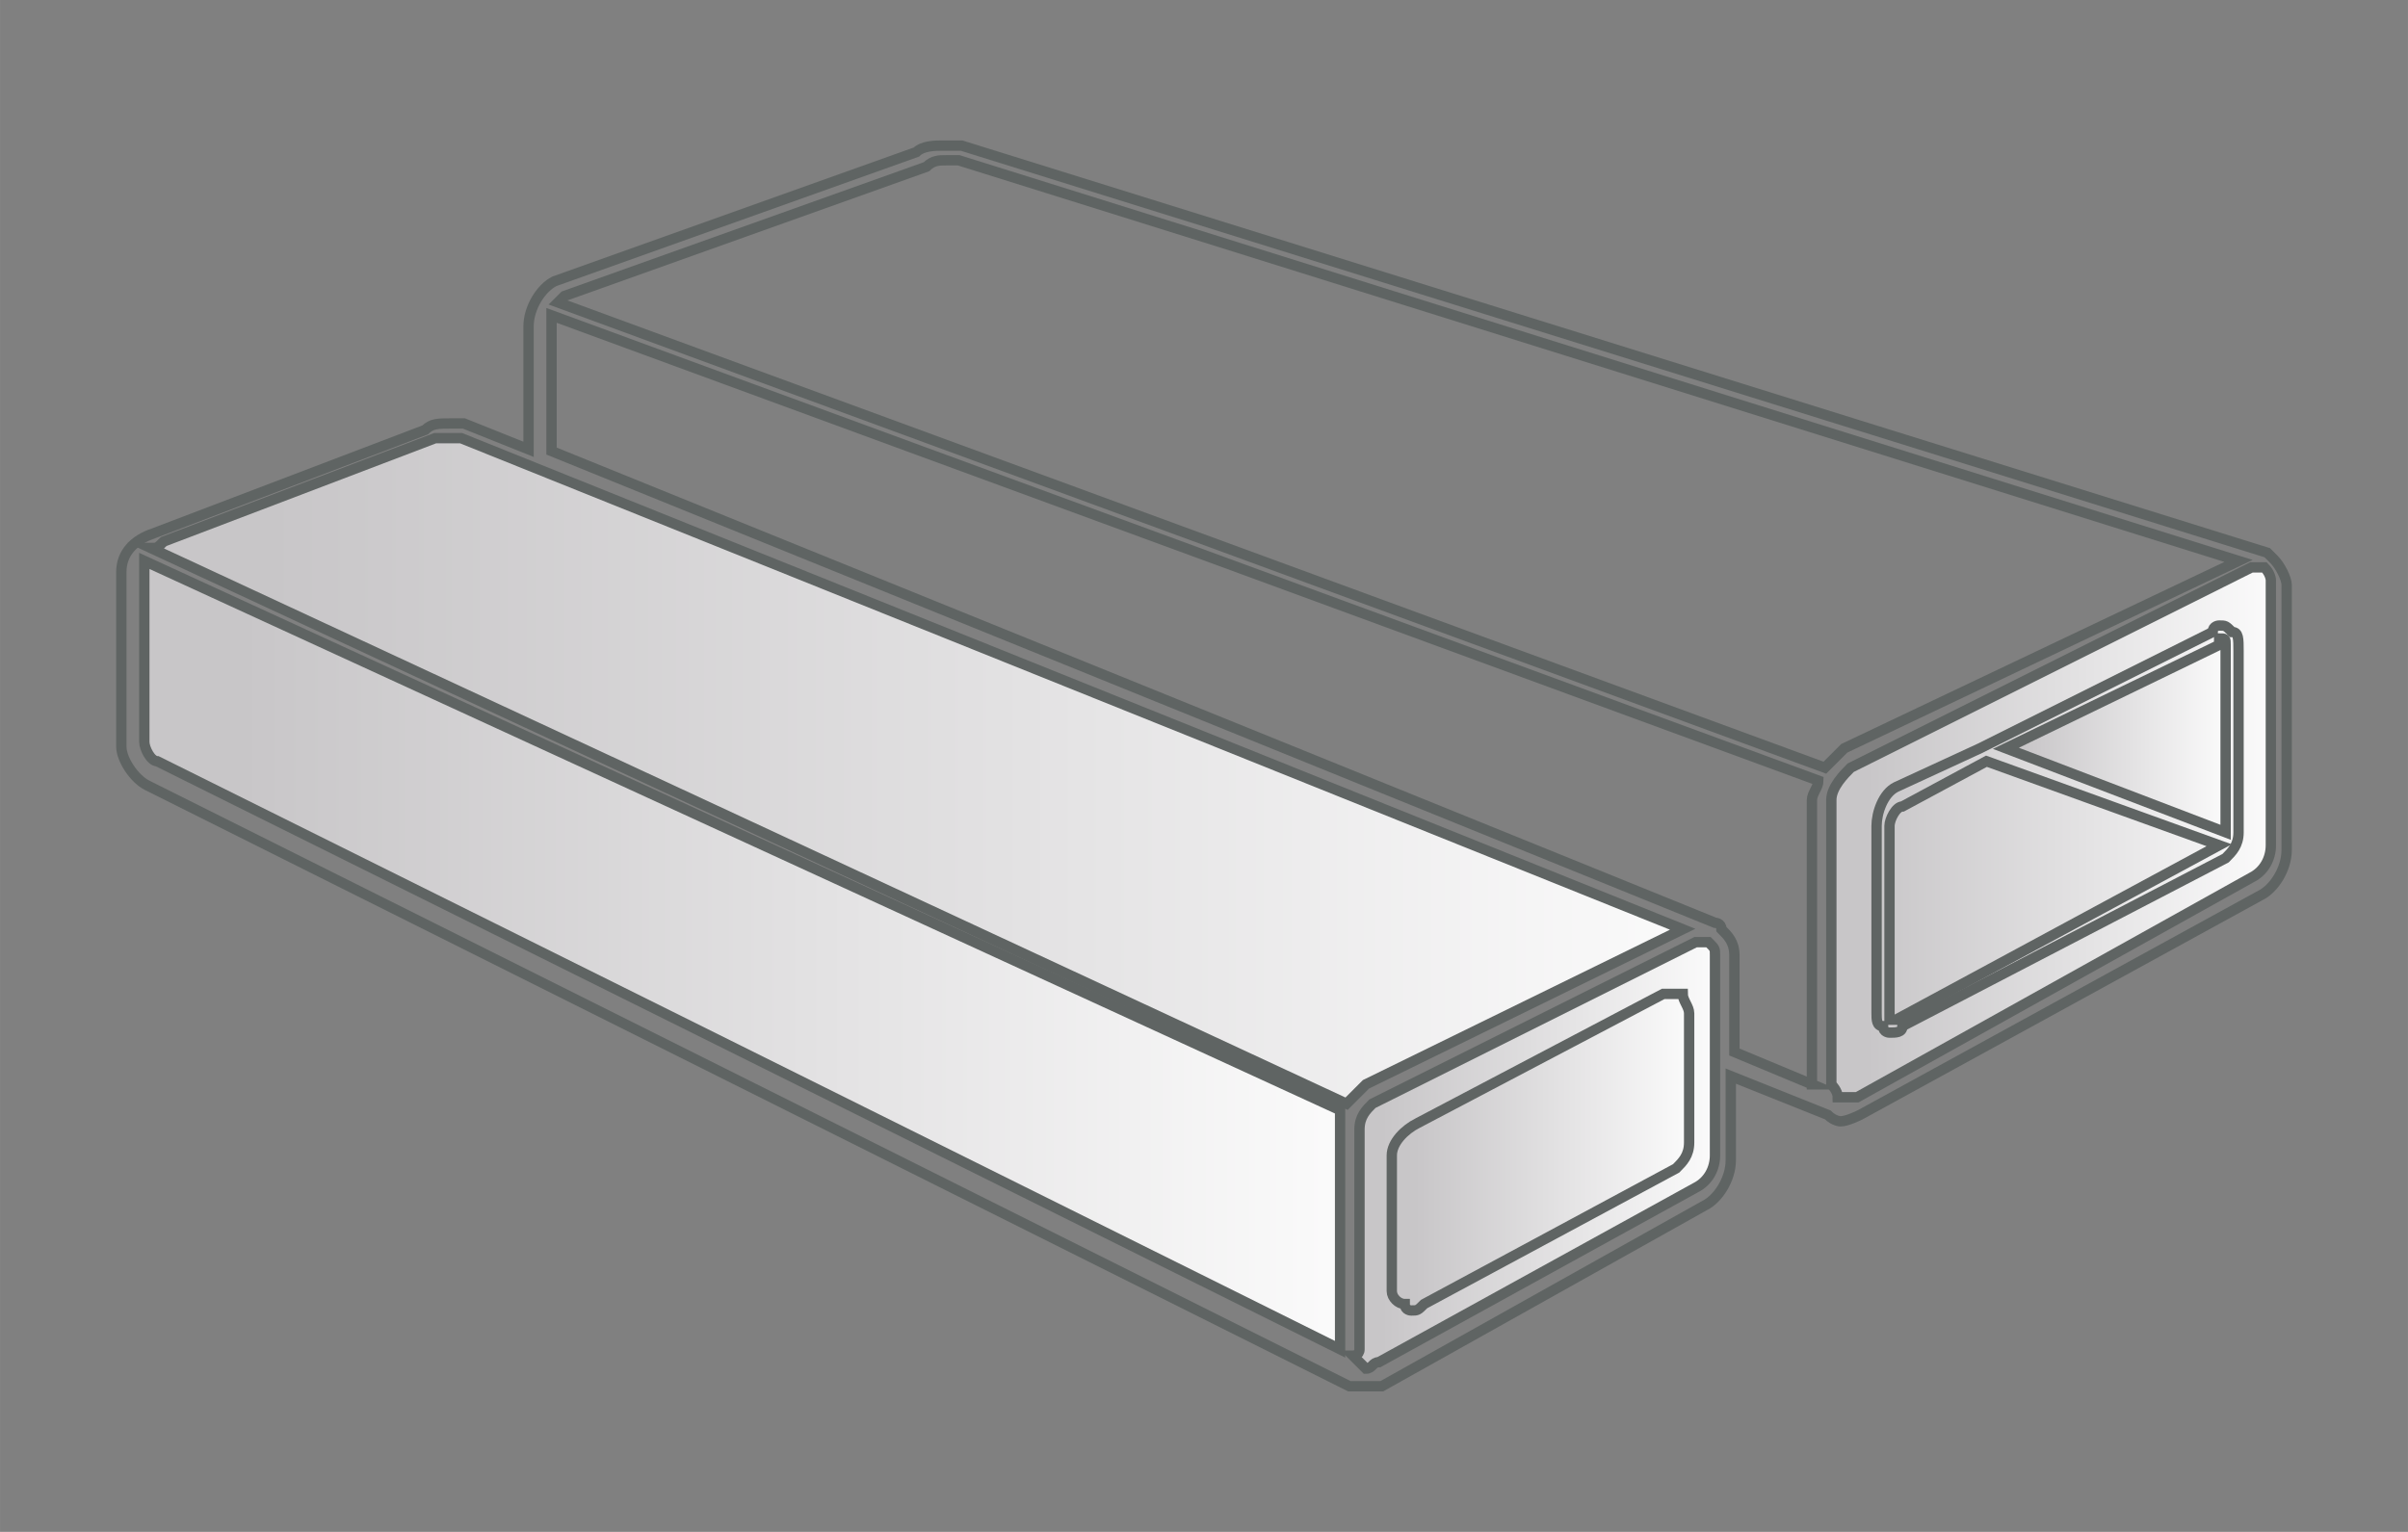 <?xml version="1.0" encoding="UTF-8"?>
<!DOCTYPE svg PUBLIC "-//W3C//DTD SVG 1.1//EN" "http://www.w3.org/Graphics/SVG/1.1/DTD/svg11.dtd">
<!-- Creator: CorelDRAW -->
<svg xmlns="http://www.w3.org/2000/svg" xml:space="preserve" width="46.567mm" height="29.633mm" version="1.1" style="shape-rendering:geometricPrecision; text-rendering:geometricPrecision; image-rendering:optimizeQuality; fill-rule:evenodd; clip-rule:evenodd"
viewBox="0 0 4656.66 2963.32"
 xmlns:xlink="http://www.w3.org/1999/xlink"
 xmlns:xodm="http://www.corel.com/coreldraw/odm/2003">
 <rect x="0" y="0" width="4656.66" height="2963.32" fill="#808080" stroke="none"/>
 <defs>
  <style type="text/css">
   <![CDATA[
    .str0 {stroke:#2B2A29;stroke-width:20;stroke-miterlimit:22.926}
    .str1 {stroke:#5F6463;stroke-width:20;stroke-miterlimit:22.926}
    .fil5 {fill:white}
    .fil3 {fill:url(#id0)}
    .fil1 {fill:url(#id1)}
    .fil6 {fill:url(#id2)}
    .fil2 {fill:url(#id3)}
    .fil4 {fill:url(#id4)}
    .fil8 {fill:url(#id5)}
    .fil15 {fill:url(#id6)}
    .fil14 {fill:url(#id7)}
    .fil10 {fill:url(#id8)}
    .fil9 {fill:url(#id9)}
    .fil12 {fill:url(#id10)}
    .fil11 {fill:url(#id11)}
    .fil18 {fill:url(#id12)}
    .fil22 {fill:url(#id13)}
    .fil17 {fill:url(#id14)}
    .fil19 {fill:url(#id15)}
    .fil13 {fill:url(#id16)}
    .fil7 {fill:url(#id17)}
    .fil24 {fill:url(#id18)}
    .fil20 {fill:url(#id19)}
    .fil25 {fill:url(#id20)}
    .fil16 {fill:url(#id21)}
    .fil23 {fill:url(#id22)}
    .fil21 {fill:url(#id23)}
    .fil26 {fill:url(#id24)}
    .fil0 {fill:url(#id25)}
    .fil27 {fill:url(#id26)}
   ]]>
  </style>
  <linearGradient id="id0" gradientUnits="objectBoundingBox" x1="2.32863e-12%" y1="50%" x2="100%" y2="50%">
   <stop offset="0" style="stop-opacity:1; stop-color:#C8C6C8"/>
   <stop offset="1" style="stop-opacity:1; stop-color:white"/>
  </linearGradient>
  <linearGradient id="id1" gradientUnits="objectBoundingBox" xlink:href="#id0" x1="6.77412e-12%" y1="50%" x2="100%" y2="50%">
  </linearGradient>
  <linearGradient id="id2" gradientUnits="objectBoundingBox" xlink:href="#id0" x1="3.91394e-12%" y1="50%" x2="100%" y2="50%">
  </linearGradient>
  <linearGradient id="id3" gradientUnits="objectBoundingBox" xlink:href="#id0" x1="1.01614e-11%" y1="50%" x2="100%" y2="50%">
  </linearGradient>
  <linearGradient id="id4" gradientUnits="objectBoundingBox" xlink:href="#id0" x1="7.64272e-12%" y1="50%" x2="100%" y2="50%">
  </linearGradient>
  <linearGradient id="id5" gradientUnits="userSpaceOnUse" xlink:href="#id0" x1="-111164.51" y1="-52609.66" x2="-110702.49" y2="-52992.44">
  </linearGradient>
  <linearGradient id="id6" gradientUnits="userSpaceOnUse" xlink:href="#id0" x1="-113890.74" y1="-50139.99" x2="-110435.18" y2="-53002.88">
  </linearGradient>
  <linearGradient id="id7" gradientUnits="userSpaceOnUse" xlink:href="#id0" x1="-113949.59" y1="-50269.8" x2="-110551.78" y2="-53084.84">
  </linearGradient>
  <linearGradient id="id8" gradientUnits="userSpaceOnUse" xlink:href="#id0" x1="-112460.72" y1="-50098.91" x2="-112008.33" y2="-50473.72">
  </linearGradient>
  <linearGradient id="id9" gradientUnits="userSpaceOnUse" xlink:href="#id0" x1="-111122.78" y1="-51207.38" x2="-110670.37" y2="-51582.19">
  </linearGradient>
  <linearGradient id="id10" gradientUnits="userSpaceOnUse" xlink:href="#id0" x1="-113866.17" y1="-51795.31" x2="-113423.4" y2="-52162.14">
  </linearGradient>
  <linearGradient id="id11" gradientUnits="userSpaceOnUse" xlink:href="#id0" x1="-113840.41" y1="-50392.71" x2="-113378.38" y2="-50775.5">
  </linearGradient>
  <linearGradient id="id12" gradientUnits="userSpaceOnUse" xlink:href="#id0" x1="-112465.54" y1="-50143.91" x2="-112061.27" y2="-50478.84">
  </linearGradient>
  <linearGradient id="id13" gradientUnits="userSpaceOnUse" xlink:href="#id0" x1="-113255.79" y1="-49432.37" x2="-109857.99" y2="-52247.42">
  </linearGradient>
  <linearGradient id="id14" gradientUnits="userSpaceOnUse" xlink:href="#id0" x1="-111127.75" y1="-51252.56" x2="-110723.47" y2="-51587.5">
  </linearGradient>
  <linearGradient id="id15" gradientUnits="userSpaceOnUse" xlink:href="#id0" x1="-113831.47" y1="-50440.7" x2="-113427.19" y2="-50775.64">
  </linearGradient>
  <linearGradient id="id16" gradientUnits="userSpaceOnUse" xlink:href="#id0" x1="-112528.23" y1="-52903.78" x2="-112085.45" y2="-53270.62">
  </linearGradient>
  <linearGradient id="id17" gradientUnits="userSpaceOnUse" xlink:href="#id0" x1="-113270.85" y1="-50880.82" x2="-111278.37" y2="-52531.56">
  </linearGradient>
  <linearGradient id="id18" gradientUnits="userSpaceOnUse" xlink:href="#id0" x1="-113285.84" y1="-50957.68" x2="-111351.11" y2="-52560.58">
  </linearGradient>
  <linearGradient id="id19" gradientUnits="userSpaceOnUse" xlink:href="#id0" x1="-113859.6" y1="-51846.16" x2="-113474.58" y2="-52165.14">
  </linearGradient>
  <linearGradient id="id20" gradientUnits="userSpaceOnUse" xlink:href="#id0" x1="-113025.24" y1="-51451.87" x2="-111870.32" y2="-52408.71">
  </linearGradient>
  <linearGradient id="id21" gradientUnits="userSpaceOnUse" xlink:href="#id0" x1="-111155.57" y1="-52657.65" x2="-110751.3" y2="-52992.58">
  </linearGradient>
  <linearGradient id="id22" gradientUnits="userSpaceOnUse" xlink:href="#id0" x1="-112867.85" y1="-50492.36" x2="-110962" y2="-52071.33">
  </linearGradient>
  <linearGradient id="id23" gradientUnits="userSpaceOnUse" xlink:href="#id0" x1="-112521.5" y1="-52954.44" x2="-112136.48" y2="-53273.43">
  </linearGradient>
  <linearGradient id="id24" gradientUnits="objectBoundingBox" xlink:href="#id0" x1="8%" y1="52%" x2="108%" y2="52%">
  </linearGradient>
  <linearGradient id="id25" gradientUnits="userSpaceOnUse" x1="-140781.35" y1="-102312.73" x2="-140249.9" y2="-102122.03">
   <stop offset="0" style="stop-opacity:1; stop-color:#DCD9DA"/>
   <stop offset="0.69" style="stop-opacity:1; stop-color:#EDECEC"/>
   <stop offset="1" style="stop-opacity:1; stop-color:white"/>
  </linearGradient>
  <linearGradient id="id26" gradientUnits="userSpaceOnUse" xlink:href="#id0" x1="2737.52" y1="2241.04" x2="3312.51" y2="2241.04">
  </linearGradient>
 </defs>
 <g id="Слой_x0020_1">
  <path class="fil0 str0" d="M-140671.87 -101687.25c87.5,25 249.99,-162.5 337.49,-475 25,-112.49 50,-224.99 50,-362.49 0,-12.5 0,-25 0,-37.5 -12.5,-100 -37.5,-175 -75,-187.5 0,0 -12.5,0 -12.5,0 0,0 0,0 0,0 -87.5,0 -237.49,187.5 -312.49,487.5 -37.5,99.99 -62.5,224.99 -62.5,349.99 0,12.5 0,37.5 0,50 12.5,100 37.5,162.5 87.5,175l-12.5 0zm-125 -175c0,-12.5 0,-37.5 0,-50 0,-137.5 12.5,-262.5 50,-374.99 87.5,-275 249.99,-550 399.99,-512.5 62.5,25 112.5,100 112.5,225 0,25 0,37.5 0,50 0,137.5 -12.5,262.5 -50,387.49 -75,250 -225,512.5 -362.49,512.5 0,0 0,0 0,0 -12.5,0 -25,-12.5 -37.5,-12.5 -62.5,-12.5 -100,-100 -112.5,-225zm-3674.94 -1112.48c37.49,124.99 124.99,224.99 224.99,249.99l0 0 3412.45 1199.98c-87.5,-137.49 -100,-449.99 0,-787.48 100,-337.5 275,-599.99 424.99,-662.49l-3437.44 -949.99 0 0c-37.5,-12.5 -62.5,-12.5 -100,-12.5 -100,0 -175,25 -250,75 -112.5,100 -212.5,237.5 -250,387.49 -37.49,87.5 -49.99,187.5 -49.99,287.5 0,75 12.5,150 25,212.5l0 0zm4279.63 861.24c112.5,-387.49 75,-749.99 -75,-812.48l0 0 -25 0 -12.5 0c-162.5,0 -362.49,274.99 -474.99,649.99 -100,374.99 -75,712.48 50,799.98l50 12.5c162.49,25 374.99,-262.49 487.49,-649.99l0 0zm-561.79 272.87c0,-12.5 0,-37.5 0,-50 0,-137.5 12.5,-262.5 50,-374.99 87.5,-275 249.99,-550 399.99,-512.5 62.5,25 112.5,100 112.5,225 0,25 0,37.5 0,50 0,137.5 -12.5,262.5 -50,387.49 -75,250 -225,512.5 -362.49,512.5 0,0 0,0 0,0 -12.5,0 -25,-12.5 -37.5,-12.5 -62.5,-12.5 -100,-100 -112.5,-225zm125 175c87.5,25 249.99,-162.5 337.49,-475 25,-112.49 50,-224.99 50,-362.49 0,-12.5 0,-25 0,-37.5 -12.5,-100 -37.5,-175 -75,-187.5 0,0 -12.5,0 -12.5,0 0,0 0,0 0,0 -87.5,0 -237.49,187.5 -312.49,487.5 -37.5,99.99 -62.5,224.99 -62.5,349.99 0,12.5 0,37.5 0,50 12.5,100 37.5,162.5 87.5,175l-12.5 0zm-3804.55 -1811.05l3618.78 1095.52"/>
  <g id="_1975871959328">
   <path class="fil1 str1" d="M-108131.92 -52462.42c-149.97,0 -274.96,-87.49 -274.96,-212.47 0,-112.49 124.99,-199.98 274.96,-199.98 149.98,0 274.97,87.49 274.97,199.98 0,124.98 -124.99,212.47 -274.97,212.47z"/>
   <path class="fil2 str1" d="M-110506.59 -52462.42c-149.98,0 -274.96,-87.49 -274.96,-212.47 0,-112.49 124.98,-199.98 274.96,-199.98 149.98,0 274.96,87.49 274.96,199.98 0,124.98 -124.98,212.47 -274.96,212.47z"/>
   <path class="fil2 str1" d="M-108056.93 -50662.67c-174.97,0 -312.45,-112.48 -312.45,-237.47 0,-124.98 137.48,-224.97 312.45,-224.97 162.48,0 299.96,99.99 299.96,224.97 0,124.99 -137.48,237.47 -299.96,237.47z"/>
   <path class="fil1 str1" d="M-110269.12 -50900.14c0,124.99 -137.48,237.47 -312.46,237.47 -162.48,0 -299.96,-112.48 -299.96,-237.47 0,-124.98 137.48,-224.97 299.96,-224.97 174.98,0 312.46,99.99 312.46,224.97z"/>
   <path class="fil3 str1" d="M-109331.75 -51312.58c-437.44,0 -799.89,-249.97 -799.89,-562.42 0,-312.46 362.45,-562.43 799.89,-562.43 449.94,0 799.89,249.97 799.89,562.43 0,312.45 -349.95,562.42 -799.89,562.42z"/>
   <path class="fil3 str1" d="M-109348.74 -53227.39c-1199.84,0 -2187.2,699.91 -2212.2,1562.29l0 49.99c25,874.88 1012.36,1574.79 2212.2,1574.79 1224.83,0 2212.2,-724.9 2212.2,-1599.78 0,-874.88 -987.37,-1587.29 -2212.2,-1587.29z"/>
   <path class="fil3 str1" d="M-111581.44 -51725.02c0,0 0,-12.5 0,-25l0 -12.5 0 0c37.49,-874.88 1024.86,-1587.28 2249.69,-1587.28 1224.83,0 2212.2,712.4 2249.69,1587.28l0 0 0 362.45c0,899.88 -1012.36,1624.78 -2249.69,1624.78 -1237.33,0 -2249.69,-724.9 -2249.69,-1624.78l0 -299.96c0,0 0,-12.5 0,-24.99z"/>
   <path class="fil4 str1" d="M-108131.92 -52849.87c-137.48,0 -237.46,87.49 -237.46,187.48 0,24.99 12.5,62.49 24.99,87.48 62.5,-74.99 349.96,-74.99 424.95,0 12.49,-24.99 37.49,-62.49 37.49,-99.98 0,-87.49 -112.48,-174.98 -249.97,-174.98l0 0z"/>
   <path class="fil5 str1" d="M-107944.44 -52549.91c-12.5,-25 -74.99,-49.99 -187.48,-49.99 -99.98,0 -162.47,24.99 -174.97,49.99 49.99,37.49 112.48,62.49 174.97,62.49 74.99,0 137.49,-25 187.48,-62.49z"/>
   <path class="fil6 str1" d="M-110506.59 -52849.87c-137.48,0 -237.47,87.49 -237.47,187.48 0,24.99 12.5,62.49 25,87.48 62.49,-74.99 362.45,-74.99 424.94,0 12.5,-24.99 25,-62.49 25,-87.48 12.5,-99.99 -99.99,-187.48 -237.47,-187.48l0 0z"/>
   <path class="fil5 str1" d="M-110319.11 -52549.91c-12.5,-25 -74.99,-49.99 -187.48,-49.99 -99.99,0 -162.48,24.99 -174.98,49.99 50,37.49 112.49,62.49 174.98,62.49 74.99,0 137.48,-25 187.48,-62.49z"/>
   <path class="fil4 str1" d="M-108056.93 -51087.61c-149.98,0 -274.96,87.49 -274.96,187.47 0,50 25,74.99 50,112.49 62.49,-87.49 387.44,-87.49 449.93,0 25,-37.5 37.5,-62.49 37.5,-112.49 0,-99.98 -112.49,-187.47 -262.47,-187.47z"/>
   <path class="fil5 str1" d="M-107856.95 -50762.66c-12.5,-24.99 -87.49,-62.49 -199.98,-62.49 -112.48,0 -187.47,37.5 -199.97,62.49 49.99,37.5 124.98,62.5 199.97,62.5 74.99,0 137.49,-25 199.98,-62.5z"/>
   <path class="fil6 str1" d="M-110844.04 -50900.14c0,50 12.5,74.99 37.49,112.49 62.49,-87.49 387.45,-87.49 462.44,0 25,-37.5 37.49,-62.49 37.49,-112.49 0,-99.98 -124.98,-187.47 -274.96,-187.47 -149.98,0 -262.46,87.49 -262.46,187.47z"/>
   <path class="fil5 str1" d="M-110381.61 -50762.66c-12.49,-24.99 -87.48,-62.49 -199.97,-62.49 -112.48,0 -187.47,37.5 -199.97,62.49 62.49,37.5 124.98,62.5 199.97,62.5 74.99,0 149.98,-25 212.47,-62.5z"/>
   <path class="fil3 str1" d="M-110569.08 -51837.51c0,474.94 562.42,874.88 1237.33,874.88 687.4,0 1237.33,-399.94 1237.33,-874.88 0,-487.43 -549.93,-874.88 -1237.33,-874.88 -674.91,0 -1237.33,387.45 -1237.33,874.88l0 0z"/>
   <path class="fil3 str1" d="M-109331.75 -50825.15c624.91,0 1149.84,-337.45 1224.83,-774.89 -149.98,387.45 -637.41,662.41 -1224.83,662.41 -574.92,0 -1074.85,-274.96 -1224.83,-662.41 87.49,437.44 599.92,774.89 1224.83,774.89l0 0z"/>
   <path class="fil3 str1" d="M-109331.75 -52387.43c-412.44,0 -749.9,224.97 -749.9,512.43 0,62.49 12.5,112.48 37.5,162.47 137.48,-212.47 412.44,-337.45 712.4,-337.45 312.46,0 574.92,124.98 712.4,337.45 25,-49.99 37.5,-99.98 37.5,-162.47 0,-287.46 -337.46,-512.43 -749.9,-512.43z"/>
   <path class="fil5 str1" d="M-109331.75 -51362.57c312.46,0 587.42,-137.48 699.9,-312.46 -124.98,-212.47 -399.94,-337.45 -699.9,-337.45 -299.96,0 -574.92,124.98 -687.41,324.95 112.49,187.48 374.95,324.96 687.41,324.96z"/>
   <path class="fil3 str1" d="M-111543.95 -51400.07c0,874.88 999.87,1599.78 2212.2,1599.78 1224.83,0 2212.2,-724.9 2212.2,-1599.78l0 -37.49c-174.98,762.39 -1099.85,1349.81 -2212.2,1349.81 -1099.85,0 -2024.72,-587.42 -2212.2,-1349.81l0 37.49z"/>
  </g>
  <g id="_1975872015056">
   <path class="fil7 str1" d="M-111659.74 -50973.83c-567.91,470.51 -1256.24,521.35 -1591.17,117.08l-47.85 -57.75c0,0 -7.98,-9.63 -7.98,-9.63 0,0 0,0 0,0 0,0 0,0 -7.97,-9.62 -311.01,-375.4 -113.8,-1058.23 434.85,-1512.78 548.66,-454.55 1246.62,-513.36 1557.63,-137.97 7.98,9.62 7.98,9.62 15.95,19.25 0,0 0,0 0,0 0,0 0,0 0,0l39.87 48.13c342.91,413.89 164.95,1080.77 -393.33,1543.29z"/>
   <path class="fil8 str1" d="M-110670.19 -52816.3l0 0c-24.2,68.75 -66,135.84 -123.75,183.69 0,0 0,0 0,0 -125.14,103.67 -294.82,114.39 -366.58,27.77 -79.75,-96.26 -37.67,-260.99 87.47,-364.66 125.12,-103.66 294.8,-114.38 374.55,-18.13 30.25,56.11 42.89,110.55 28.31,171.33z"/>
   <path class="fil9 str1" d="M-111135.01 -51457.26c73.98,-126.22 224.69,-218.62 363.85,-187.81 35.2,3.3 68.75,24.2 100.65,62.71 7.97,9.62 15.94,19.25 14.29,36.85 38.23,65.73 22,144.1 -10.18,203.23 -12.93,43.17 -51.43,75.07 -99.56,114.95 0,0 0,0 0,0 0,0 7.97,9.62 -1.65,17.6 -67.38,55.82 -166.66,73.14 -254.66,64.89 -43.18,-12.93 -76.73,-33.83 -100.65,-62.71 -7.98,-9.63 -23.93,-28.88 -31.9,-38.5 -20.62,-64.08 -21.99,-144.11 10.19,-203.23z"/>
   <path class="fil10 str1" d="M-112251.57 -50532.2c64.08,-20.62 152.08,-12.37 211.2,19.81 7.98,9.63 23.93,28.88 31.9,38.5 23.93,28.88 38.23,65.73 42.9,110.56 -8.26,88 -43.74,182.33 -120.73,246.12 0,0 -7.98,-9.63 -17.6,-1.65 0,0 0,0 0,0 -38.51,31.9 -77.01,63.8 -131.46,76.44 -64.08,20.63 -134.48,14.02 -201.58,-27.78 -7.98,-9.63 -15.95,-19.25 -23.93,-28.88 -31.89,-38.5 -46.19,-75.35 -42.89,-110.55 -14.02,-134.48 114.42,-273.36 252.19,-322.57z"/>
   <path class="fil11 str1" d="M-113346.08 -50599.36l0 0c-24.2,68.75 -66,135.85 -123.76,183.7 0,0 0,0 0,0 -125.13,103.67 -294.81,114.39 -366.58,27.76 -79.75,-96.25 -37.66,-260.98 87.47,-364.65 125.14,-103.67 294.82,-114.39 374.56,-18.13 30.25,56.1 42.89,110.54 28.31,171.32z"/>
   <path class="fil12 str1" d="M-113415.86 -51937.52c-22.56,51.15 -53.08,92.67 -81.96,116.59 -9.62,7.97 -9.62,7.97 -17.6,-1.65 7.98,9.62 7.98,9.62 -1.65,17.6 -67.38,55.82 -166.65,73.14 -245.03,56.91 -44.83,4.68 -78.38,-16.23 -110.28,-54.73 -7.97,-9.62 -15.95,-19.25 -14.3,-36.85 -30.24,-56.1 -21.98,-144.1 18.17,-193.6 66.01,-135.85 224.69,-218.61 346.24,-189.45 35.19,3.29 68.74,24.19 92.67,53.07 15.95,19.25 23.92,28.88 31.9,38.5 20.62,64.08 14.01,134.48 -18.16,193.61z"/>
   <path class="fil13 str1" d="M-112177.47 -52931.05c0,0 7.97,9.62 7.97,9.62 -38.5,31.9 -84.98,54.18 -129.8,58.85 -64.08,20.62 -144.11,21.99 -193.61,-18.16 -17.6,-1.65 -25.57,-11.28 -41.52,-30.53 -23.93,-28.88 -28.6,-73.7 -25.29,-108.9 -6.05,-124.85 104.79,-265.37 240.92,-296.99 65.73,-38.22 144.11,-22 203.22,10.18 7.98,9.62 15.95,19.25 23.93,28.87 31.9,38.51 46.2,75.36 42.89,110.56 -8.25,88 -43.73,182.33 -111.11,238.15 0,0 -9.63,7.97 -17.6,-1.65z"/>
   <path class="fil14 str1" d="M-113270.61 -52918.18c-933.68,773.54 -1239.54,1952.19 -690.93,2633.95l23.92 28.88c567.84,665.8 1782.81,584.47 2716.48,-189.07 933.68,-773.54 1239.54,-1952.19 673.35,-2635.6 -566.2,-683.41 -1789.15,-611.7 -2722.82,161.84z"/>
   <path class="fil15 str1" d="M-113974.47 -50241.05c-7.98,-9.63 -7.98,-9.63 -15.95,-19.26l-39.88 -48.12c0,0 0,0 0,0 -510.09,-713.67 -188.29,-1873.06 726.14,-2630.65 924.04,-765.56 2123.07,-866.16 2729.42,-232.24 0,0 0,0 0,0l231.26 279.13c582.16,702.67 284.26,1890.95 -678.29,2688.41 -972.17,805.44 -2195.11,877.15 -2777.26,174.48l-167.47 -202.13c-7.97,-9.62 -7.97,-9.62 -7.97,-9.62z"/>
   <path class="fil16 str1" d="M-111049.13 -52940.62c-115.51,95.69 -154.29,225.22 -82.52,311.85 23.93,28.88 75.08,51.43 119.9,46.75 14.58,-60.77 64.36,-118.24 112.49,-158.11 0,0 9.63,-7.98 9.63,-7.98 0,0 0,0 0,0 57.75,-47.85 113.85,-78.09 185.89,-89.09 12.94,-43.17 -9.34,-89.65 -23.64,-126.5 -71.77,-86.63 -215.87,-64.64 -321.75,23.08z"/>
   <path class="fil5 str1" d="M-110716.67 -52794.03c-54.45,12.65 -108.89,25.3 -157.01,65.17 0,0 0,0 0,0 0,0 0,0 0,0 -48.13,39.88 -80.32,98.99 -102.87,150.14 54.45,-12.64 118.53,-33.27 157.03,-65.17 9.63,-7.97 9.63,-7.97 9.63,-7.97 0,0 0,0 0,0 48.13,-39.87 70.67,-91.02 93.22,-142.17z"/>
   <path class="fil17 str1" d="M-111018.97 -51180.04c17.6,1.65 25.58,11.27 35.2,3.3 11.28,-25.58 20.9,-33.55 22.55,-51.15 22.56,-51.15 61.06,-83.05 99.56,-114.95 57.76,-47.85 123.49,-86.07 185.91,-89.09 3.3,-35.2 6.61,-70.41 -7.69,-107.26 0,0 -7.98,-9.62 -15.95,-19.25 -23.93,-28.88 -57.48,-49.78 -92.68,-53.08 -103.95,-27.51 -245.03,56.91 -309.39,175.17 -40.15,49.49 -46.76,119.9 -16.51,176 7.98,9.62 6.33,27.23 14.3,36.85 23.92,28.88 49.5,40.15 84.7,43.46l0 0z"/>
   <path class="fil5 str1" d="M-110691.98 -51353.56c1.65,-17.6 11.28,-25.57 12.93,-43.17 -54.45,12.64 -118.53,33.27 -166.66,73.14 -38.5,31.9 -59.4,65.45 -81.96,116.6 0,0 -1.65,17.6 -11.27,25.58 54.45,-12.65 108.9,-25.3 157.03,-65.17 38.5,-31.9 69.03,-73.43 89.93,-106.98l0 0z"/>
   <path class="fil18 str1" d="M-112416.04 -50103.75c33.55,20.9 67.1,41.8 94.33,35.48 24.2,-68.75 64.35,-118.25 122.11,-166.1 48.13,-39.87 86.62,-71.77 131.45,-76.44 27.22,-6.32 36.85,-14.3 54.45,-12.65 9.63,-7.97 11.28,-25.57 3.3,-35.2 3.3,-35.2 -3.02,-62.42 -26.94,-91.3 -7.98,-9.63 -15.95,-19.25 -23.93,-28.88 -59.12,-32.18 -111.92,-37.13 -176,-16.51 -36.85,14.3 -83.32,36.57 -121.83,68.47 0,0 0,0 0,0 0,0 0,0 -9.62,7.97 -57.76,47.85 -101.21,132.55 -107.81,202.95 -3.31,35.2 10.99,72.05 34.92,100.93 7.97,9.63 25.57,11.28 33.55,20.9l-7.98 -9.62z"/>
   <path class="fil5 str1" d="M-112232.06 -50077.62c36.85,-14.3 73.7,-28.59 112.21,-60.49 48.12,-39.88 80.3,-99 102.85,-150.15 -9.63,7.98 -27.23,6.33 -36.85,14.3 -44.83,4.68 -91.3,26.94 -120.18,50.87 -57.75,47.85 -80.3,99 -102.86,150.15 17.6,1.65 27.23,-6.33 35.2,3.3l9.63 -7.98z"/>
   <path class="fil19 str1" d="M-113725.02 -50723.67c-115.51,95.69 -154.29,225.22 -82.52,311.85 23.92,28.88 75.07,51.43 119.89,46.75 14.59,-60.77 64.37,-118.24 122.12,-166.09 57.75,-47.85 113.86,-78.1 185.9,-89.1 12.94,-43.17 0.29,-97.62 -23.63,-126.5 -71.78,-86.63 -215.88,-64.64 -321.76,23.09z"/>
   <path class="fil5 str1" d="M-113392.55 -50577.09c-54.46,12.65 -108.9,25.31 -157.03,65.18 -48.13,39.87 -80.31,98.99 -102.87,150.14 54.46,-12.65 118.53,-33.27 166.66,-73.14 48.13,-39.88 70.68,-91.03 93.24,-142.18z"/>
   <path class="fil20 str1" d="M-113533.55 -52197.13c-113.58,-19.53 -245.03,56.91 -309.38,175.16 -22.56,51.15 -37.13,111.93 -6.89,168.02 7.97,9.63 6.32,27.23 6.32,27.23 23.92,28.87 57.47,49.78 84.7,43.45 17.6,1.65 25.58,11.28 43.18,12.93 1.65,-17.6 12.92,-43.18 14.57,-60.78 20.91,-33.55 51.43,-75.07 89.94,-106.97 57.75,-47.85 121.82,-68.46 193.87,-79.46 3.31,-35.2 -3.02,-62.43 -17.32,-99.28 -7.97,-9.62 -15.95,-19.25 -23.92,-28.88 -15.95,-19.25 -49.5,-40.15 -75.07,-51.42z"/>
   <path class="fil5 str1" d="M-113451.07 -51940.82c11.28,-25.58 11.28,-25.58 12.93,-43.18 -44.82,4.67 -100.92,34.91 -149.05,74.79 -28.88,23.92 -59.4,65.45 -80.31,99 -9.62,7.97 -11.27,25.57 -20.9,33.55 54.45,-12.65 118.53,-33.27 157.04,-65.17 38.5,-31.9 59.4,-65.45 89.92,-106.97z"/>
   <path class="fil21 str1" d="M-112136.48 -53273.43c-59.12,-32.18 -111.92,-37.13 -176,-16.51 -36.85,14.3 -73.7,28.6 -112.2,60.5 0,0 0,0 0,0 0,0 0,0 -9.63,7.98 -57.75,47.84 -91.58,124.57 -98.19,194.97 -3.3,35.19 11,72.05 26.94,91.3 7.98,9.62 15.95,19.25 33.55,20.9 23.93,28.88 59.13,32.18 94.33,35.48 14.58,-60.78 56.38,-127.88 104.51,-167.75 38.5,-31.9 84.98,-54.17 131.46,-76.45 17.6,1.66 35.2,3.31 62.43,-3.02 -7.98,-9.62 -6.33,-27.22 -4.68,-44.82 1.65,-17.6 -12.64,-54.46 -36.57,-83.33 0,0 -7.97,-9.63 -15.95,-19.25z"/>
   <path class="fil5 str1" d="M-112305.63 -52889.81c36.85,-14.3 73.71,-28.59 112.21,-60.49 48.13,-39.88 70.68,-91.03 93.23,-142.18 -9.62,7.98 -27.22,6.33 -36.85,14.3 -36.85,14.3 -73.7,28.6 -112.2,60.5 -38.51,31.9 -78.66,81.4 -101.21,132.55 17.6,1.65 27.22,-6.33 44.82,-4.68l0 0z"/>
   <path class="fil22 str1" d="M-111045.69 -50232.66c943.3,-781.51 1247.51,-1942.56 681.31,-2625.98 342.07,706.78 14.22,1741.32 -832.83,2443.09 -856.67,709.74 -1934.14,839.5 -2564.97,371.95 566.2,683.42 1763.56,600.43 2716.49,-189.06z"/>
   <path class="fil23 str1" d="M-111747.46 -51079.71c-452.4,374.81 -1004.88,491.66 -1351.66,308.21 348.15,263.48 924.55,175.5 1415.46,-231.2 490.9,-406.71 674.91,-948.73 490.39,-1347.77 106.14,382.81 -111.42,903.93 -554.19,1270.76z"/>
   <path class="fil24 str1" d="M-112855.93 -52417.65c-539.03,446.58 -724.96,1103.83 -429.9,1459.97 303.03,365.77 975.41,295.67 1514.44,-150.91 529.41,-438.6 723.32,-1086.22 420.28,-1451.99 -303.03,-365.76 -975.42,-295.68 -1504.82,142.93z"/>
   <path class="fil25 str1" d="M-112663.07 -52190.14c-317.6,263.13 -433.93,651.66 -250.54,873.02 39.87,48.12 81.39,78.64 132.53,101.18 -29.68,-251.32 102.31,-522.98 333.3,-714.35 240.61,-199.34 522.45,-270.54 763.87,-194.64 -12.64,-54.44 -34.91,-100.91 -74.77,-149.03 -183.4,-221.36 -586.79,-179.31 -904.39,83.82z"/>
   <path class="fil5 str1" d="M-111996.15 -51393.06c240.61,-199.35 364.63,-480.63 339.61,-687.14 -231.79,-83.88 -523.26,-4.7 -754.24,186.67 -230.99,191.37 -362.99,463.03 -322.03,688.78 206.23,72.61 496.05,11.03 736.66,-188.31z"/>
  </g>
  <g id="_1975872014960">
   <path class="fil26 str1" d="M2666.52 2635.04l612.49 -337.5c25,-12.5 37.5,-37.5 37.5,-62.5l0 -387.49c0,0 0,0 0,0 0,-12.5 0,-12.5 -12.5,-25 0,0 0,0 -12.5,0 0,0 -12.5,0 -12.5,0l-624.99 312.49c-12.5,12.5 -25,25 -25,50l0 425c0,12.5 -12.5,12.5 -12.5,12.5 0,0 12.5,12.5 12.5,12.5 12.5,12.5 12.5,12.5 12.5,12.5 12.5,0 12.5,-12.5 25,-12.5z"/>
   <path class="fil26 str1" d="M297.11 1031.67l524.99 -200c12.5,-12.5 25,-12.5 50,-12.5 12.5,0 12.5,0 25,0l125 50 0 -237.49c0,-37.5 25,-75 50,-87.5l699.99 -250c12.5,-12.5 37.5,-12.5 50,-12.5 12.5,0 25,0 37.5,0l2524.96 787.49c0,0 12.5,12.5 12.5,12.5l0 0c12.5,12.5 25,37.5 25,50 0,12.5 0,12.5 0,12.5l0 499.99c0,37.5 -25,75 -50,87.5l-774.99 424.99 0 0c0,0 -25,12.5 -37.5,12.5 0,0 -12.5,0 -25,-12.5l0 0 -187.5 -75 0 162.5c0,37.5 -24.99,75 -49.99,87.5l-624.99 349.99 0 0c-12.5,0 -25,0 -37.5,0 0,0 -12.5,0 -25,0l0 0 -2324.97 -1162.48c-25,-12.5 -50,-50 -50,-75 0,0 0,0 0,0l0 -337.49c0,-37.5 25,-62.5 62.5,-75l0 0z"/>
   <path class="fil26 str1" d="M2716.51 2497.54c0,0 0,12.5 12.5,12.5 0,0 0,0 0,0 0,0 0,0 12.5,0l475 -275 0 0 -287.5 -125 -187.5 87.5c-12.5,12.5 -25,25 -25,37.5l0 262.5z"/>
   <path class="fil26 str1" d="M3241.51 1960.05c0,0 0,0 0,0 0,0 -12.5,-12.5 -12.5,-12.5 0,0 0,0 0,0 0,0 0,0 0,0l-275 137.49 287.5 125c0,0 0,0 0,0l0 -249.99z"/>
   <path class="fil27 str1" d="M2741.51 2172.54l475 -249.99c0,0 12.5,0 12.5,0 12.5,0 12.5,0 25,0 0,12.5 12.5,25 12.5,37.5 0,0 0,0 0,0l0 249.99c0,0 0,0 0,0 0,25 -12.5,37.5 -25,50l-487.5 262.5 0 0c-12.5,12.5 -12.5,12.5 -25,12.5 0,0 -12.5,0 -12.5,-12.5 -12.5,0 -24.99,-12.5 -24.99,-25 0,0 0,0 0,0l0 -262.5c0,-25 24.99,-50 49.99,-62.5z"/>
   <path class="fil26 str1" d="M279.05 1435.05c0,0 0,0 0,0 0,12.5 12.5,37.5 25,37.5l2287.47 1137.49c0,0 0,0 0,0l0 -425c0,-12.5 0,-25 0,-37.5l-2312.47 -1062.48c0,0 0,12.5 0,12.5 0,0 0,0 0,0l0 337.49z"/>
   <path class="fil26 str1" d="M3504 2097.54c0,0 0,0 0,0 0,0 0,0 0,-12.5l0 -537.49c0,-12.5 12.5,-25 12.5,-37.5l-2449.96 -899.98c0,0 0,12.5 0,12.5l0 249.99 2249.97 912.49c0,0 12.5,0 12.5,12.5l0 0c12.5,12.5 24.99,25 24.99,50 0,0 0,0 0,0l0 187.49 150 62.5z"/>
   <path class="fil26 str1" d="M3591.5 2122.54l762.49 -424.99c25,-12.5 37.5,-37.5 37.5,-62.5l0 -499.99c0,0 0,0 0,-12.5 0,0 0,-12.5 -12.5,-25 0,0 0,0 -12.5,0 0,0 -12.5,0 -12.5,0l-774.99 387.49c-12.5,12.5 -37.5,37.5 -37.5,62.5l0 537.49c0,0 0,12.5 0,12.5 0,0 12.5,12.5 12.5,25 12.5,0 12.5,0 25,0 0,0 12.5,0 12.5,0z"/>
   <path class="fil26 str1" d="M1854.03 310.07c0,0 -12.5,0 -25,0 -12.5,0 -25,0 -37.5,12.5l-699.99 250c0,0 -12.5,12.5 -12.5,12.5l2449.96 899.98c12.5,-12.5 25,-25 37.5,-37.5l762.49 -362.49 -2474.96 -774.99z"/>
   <path class="fil26 str1" d="M891.54 847.56c0,0 -12.5,0 -12.5,0 -12.5,0 -25,0 -37.5,0l-524.99 200c-12.5,12.5 -12.5,12.5 -25,12.5l2312.47 1074.98c12.5,-12.5 25,-25 37.5,-37.5l612.49 -299.99 -2362.47 -949.99z"/>
   <path class="fil26 str1" d="M3654 1960.05c0,0 0,0 0,0 0,0 0,12.5 0,12.5 0,0 12.5,0 12.5,0 0,0 0,0 0,0l624.99 -337.5 0 0 -449.99 -162.5 -162.5 87.5c-12.5,0 -25,25 -25,37.5l0 362.5z"/>
   <path class="fil26 str1" d="M4303.99 1260.06c0,0 0,0 0,0 0,-12.5 0,-12.5 0,-12.5 0,-12.5 0,-12.5 -12.5,-12.5 0,0 0,0 0,12.5l-412.49 199.99 424.99 162.5c0,0 0,0 0,0 0,0 0,-12.5 0,-12.5l0 -337.49z"/>
   <path class="fil26 str1" d="M3666.5 1522.55l162.5 -75 0 0 449.99 -224.99c0,-12.5 12.5,-12.5 12.5,-12.5 12.5,0 12.5,0 25,12.5 12.5,0 12.5,12.5 12.5,37.5 0,0 0,0 0,0l0 337.49c0,0 0,12.5 0,12.5 0,25 -12.5,37.5 -25,50l-624.99 325 0 0c0,12.5 -12.5,12.5 -25,12.5 0,0 0,0 0,0 0,0 -12.5,0 -12.5,-12.5 -12.5,0 -12.5,-12.5 -12.5,-25 0,0 0,0 0,0l0 -362.5c0,-25 12.5,-62.5 37.5,-75z"/>
  </g>
 </g>
</svg>
